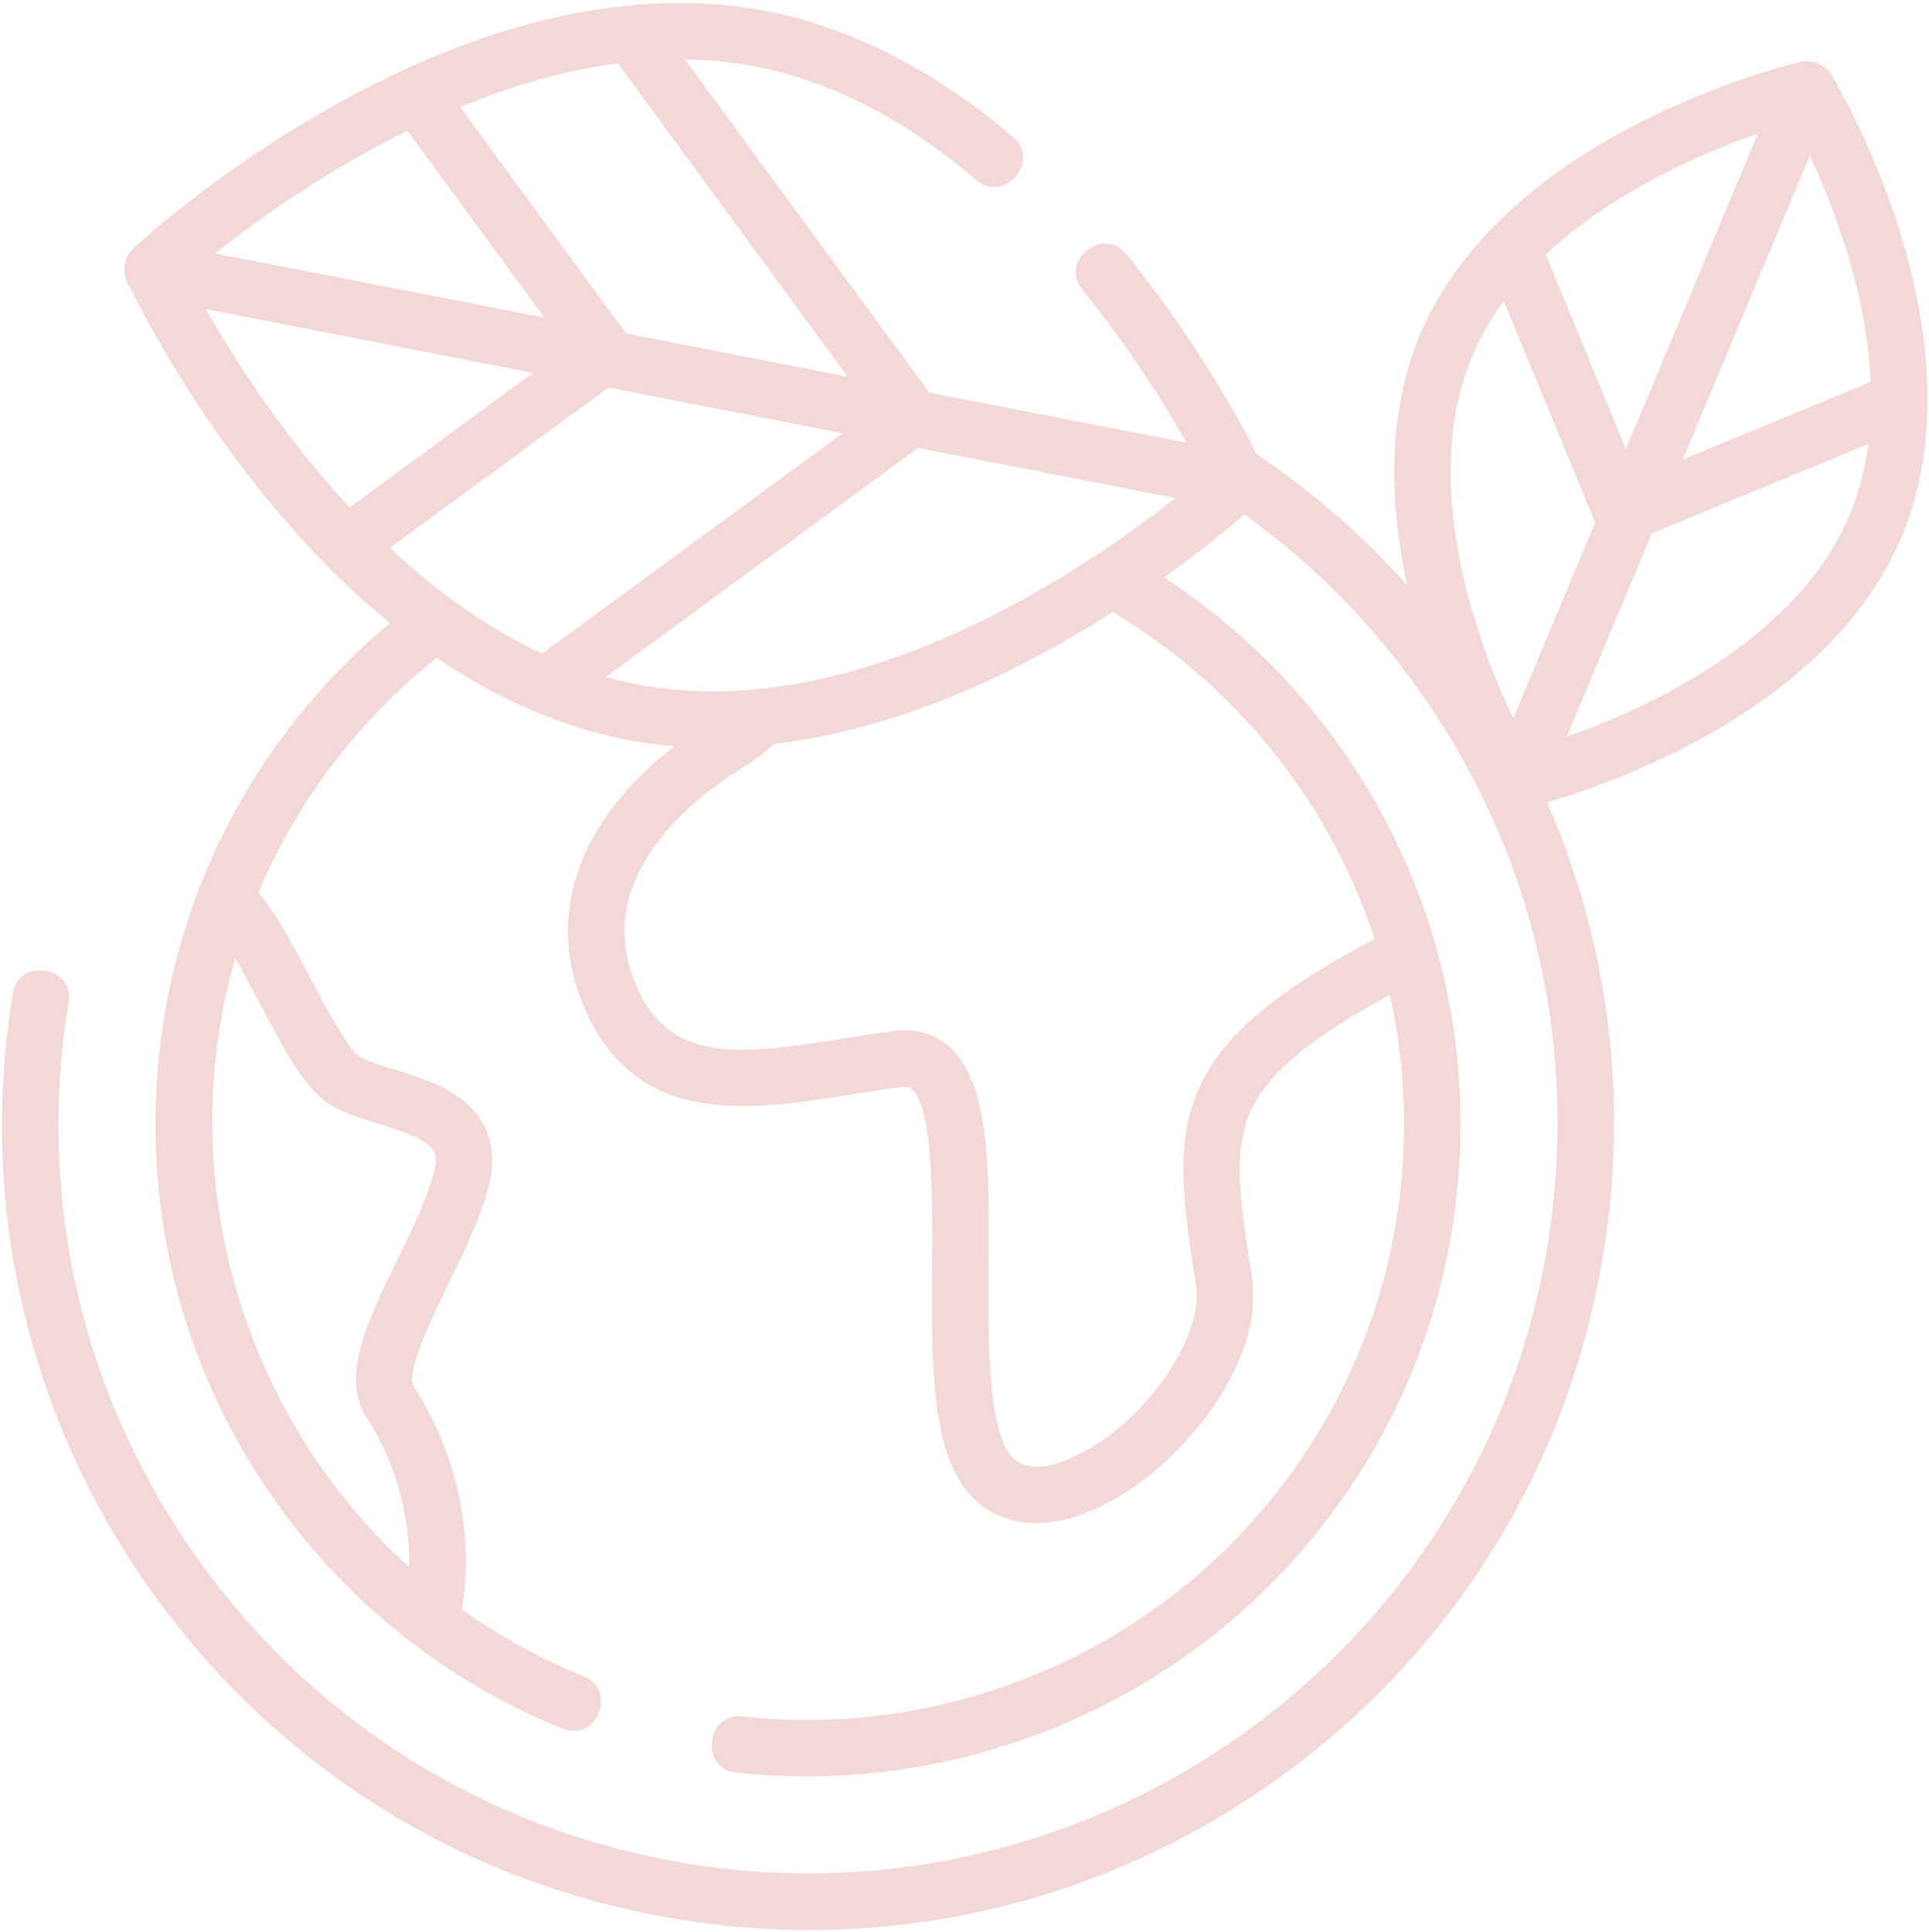 <?xml version="1.0" encoding="UTF-8"?> <svg xmlns="http://www.w3.org/2000/svg" width="640" height="641" viewBox="0 0 640 641" fill="none"> <path d="M629.9 75.496C620.663 46.447 608.144 25.647 607.614 24.773C605.561 21.389 601.335 19.629 597.506 20.507C596.515 20.734 572.874 26.252 545.604 39.871C508.788 58.252 483.071 82.79 471.223 110.821C461.362 134.166 459.945 162.704 466.942 194.232C452.039 177.588 435.274 163.028 416.999 150.771C411.419 139.746 396.663 112.605 373.596 84.238C365.998 74.9 351.383 86.618 359.06 96.051C374.603 115.169 386.302 133.971 393.62 146.888L308.301 130.256L227.239 19.688C235.11 19.797 243.009 20.558 250.868 22.099C275.785 26.977 300.398 39.668 324.035 59.813C333.296 67.707 345.323 53.339 336.183 45.553C310.072 23.301 282.58 9.221 254.466 3.715C211.551 -4.683 161.499 6.341 109.706 35.61C71.103 57.424 45.288 81.385 44.211 82.392C40.757 85.62 40.207 91.481 43.099 95.251C46.884 103.017 61.229 131.032 85.108 161.194C99.184 178.977 114.029 194.197 129.385 206.704C125.023 210.361 120.777 214.185 116.667 218.209C94.72 239.676 77.916 264.999 66.884 292.683C57.132 317.143 51.887 343.457 51.594 370.579C51.11 414.93 63.961 457.705 88.765 494.287C112.995 530.017 146.868 557.451 186.72 573.619C197.873 578.134 204.925 560.788 193.764 556.261C179.325 550.404 165.76 542.899 153.249 533.974C154.849 525.1 158.56 493.163 137.346 460.101C134.377 455.477 143.255 437.315 148.554 426.466C154.025 415.286 159.672 403.727 162.31 392.843C165.112 381.28 161.959 371.574 153.198 364.765C146.767 359.766 138.349 357.178 130.931 354.895C126.111 353.412 120.648 351.734 118.697 350.107C114.677 346.739 108.113 334.294 102.837 324.3C96.984 313.213 91.411 302.661 85.721 296.164C98.525 265.756 119.091 238.849 144.847 218.263C168.375 234.291 195.227 245.35 223.77 247.59C190.669 273.237 179.961 305.99 195.266 337.452C213.14 374.189 249.928 368.32 282.384 363.149C288 362.251 293.811 361.327 299.376 360.632C301.463 360.371 302.092 360.94 302.513 361.311C309.62 367.633 309.409 397.826 309.257 419.875C309.05 450.372 308.855 479.18 320.215 493.97C326.01 501.51 334.17 505.366 343.735 505.366C349.467 505.366 355.696 503.984 362.228 501.182C390.478 489.085 419.844 452.675 415.364 423.867C411.45 398.681 408.859 382.041 414.966 368.628C420.613 356.214 434.263 344.722 461.147 330.056C464.367 344.554 465.99 359.637 465.822 375.11C465.249 427.926 444.137 477.358 406.38 514.294C364.183 555.574 304.878 575.961 246.213 569.494C234.26 568.199 232.195 586.798 244.164 588.117C308.379 595.188 373.303 572.866 419.477 527.688C460.816 487.247 483.926 433.135 484.554 375.309C485.389 298.638 446.049 230.712 386.162 191.582C398.537 182.759 407.754 175.13 412.866 170.7C434.7 186.365 454.068 205.662 470.181 228.144C508.862 282.127 524.203 347.933 513.385 413.455C491.044 548.71 362.837 640.585 227.559 618.236C162.033 607.414 104.648 571.73 65.967 517.748C27.282 463.769 11.942 397.955 22.763 332.437C24.706 320.648 6.236 317.553 4.285 329.385C-7.356 399.844 9.148 470.614 50.736 528.663C92.332 586.704 154.049 625.081 224.507 636.722C239.243 639.153 253.994 640.355 268.644 640.355C324.02 640.355 377.889 623.161 423.793 590.267C481.85 548.671 520.23 486.966 531.863 416.507C540.39 364.878 533.791 313.081 513.296 266.244C522.755 263.454 538.853 258.037 556.484 249.233C593.292 230.853 619.013 206.314 630.857 178.283C642.712 150.244 642.38 114.7 629.9 75.496ZM86.267 333.042C93.237 346.255 99.828 358.743 106.677 364.472C111.528 368.527 118.279 370.603 125.425 372.8C143.731 378.427 145.858 381.19 144.102 388.429C141.947 397.331 136.749 407.961 131.727 418.236C122.053 438.029 112.917 456.714 121.577 470.216C133.858 489.354 135.961 508.195 135.75 519.914C79.961 469.608 57.245 390.15 78.025 317.932C80.781 322.653 83.676 328.14 86.267 333.042ZM539.438 148.976L512.819 84.468C525.772 72.355 540.8 63.239 553.6 56.819C564.503 51.348 574.876 47.258 583.196 44.359L539.438 148.976ZM600.464 51.621C604.183 59.614 608.496 69.92 612.179 81.569C616.218 94.353 619.926 110.197 620.663 126.724L558.283 152.46L600.464 51.621ZM488.476 118.115C491.239 111.582 494.81 105.526 498.935 99.934L529.237 173.358L502.045 238.38C498.224 230.275 493.725 219.629 489.908 207.535C482.248 183.321 475.785 148.144 488.476 118.115ZM548.484 232.285C537.99 237.553 527.977 241.541 519.82 244.417L548.039 176.956L619.867 147.317C618.825 155.364 616.839 163.34 613.604 170.989C600.917 201.018 571.188 220.901 548.484 232.285ZM210.74 226.954C207.43 226.306 204.164 225.514 200.944 224.613L304.609 148.624L389.967 165.26C358.872 189.76 283.2 241.151 210.74 226.954ZM116 168.351C93.83 144.456 77.581 118.907 68.25 102.548L176.874 123.727L116 168.351ZM135.185 43.383L180.632 105.374L71.305 84.062C85.069 73.194 107.789 56.878 135.185 43.383ZM207.731 110.657L152.632 35.501C169.128 28.722 186.833 23.387 204.984 21.015L281.206 124.976L207.731 110.657ZM201.901 128.605L279.586 143.746L179.883 216.827C161.081 208.144 144.16 195.66 129.354 181.783L201.901 128.605ZM456.059 311.512C422.291 329.502 405.756 343.633 397.912 360.87C389.487 379.379 392.574 399.247 396.847 426.743C399.372 442.958 380.101 473.151 354.853 483.965C345.51 487.965 338.857 487.492 335.067 482.556C327.625 472.87 327.828 443.555 327.988 420.004C328.211 387.418 328.406 359.278 314.962 347.317C310.127 343.016 303.941 341.198 297.069 342.041C291.181 342.774 285.206 343.727 279.434 344.648C245.003 350.134 223.337 352.332 212.113 329.256C193.928 291.883 230.74 264.199 247.411 254.033C250.806 251.965 253.955 249.526 256.882 246.81C297.175 241.994 335.247 224.706 369.175 203.052C409.854 227.356 441.081 265.818 456.059 311.512Z" fill="#E08B8C" fill-opacity="0.34"></path> </svg> 